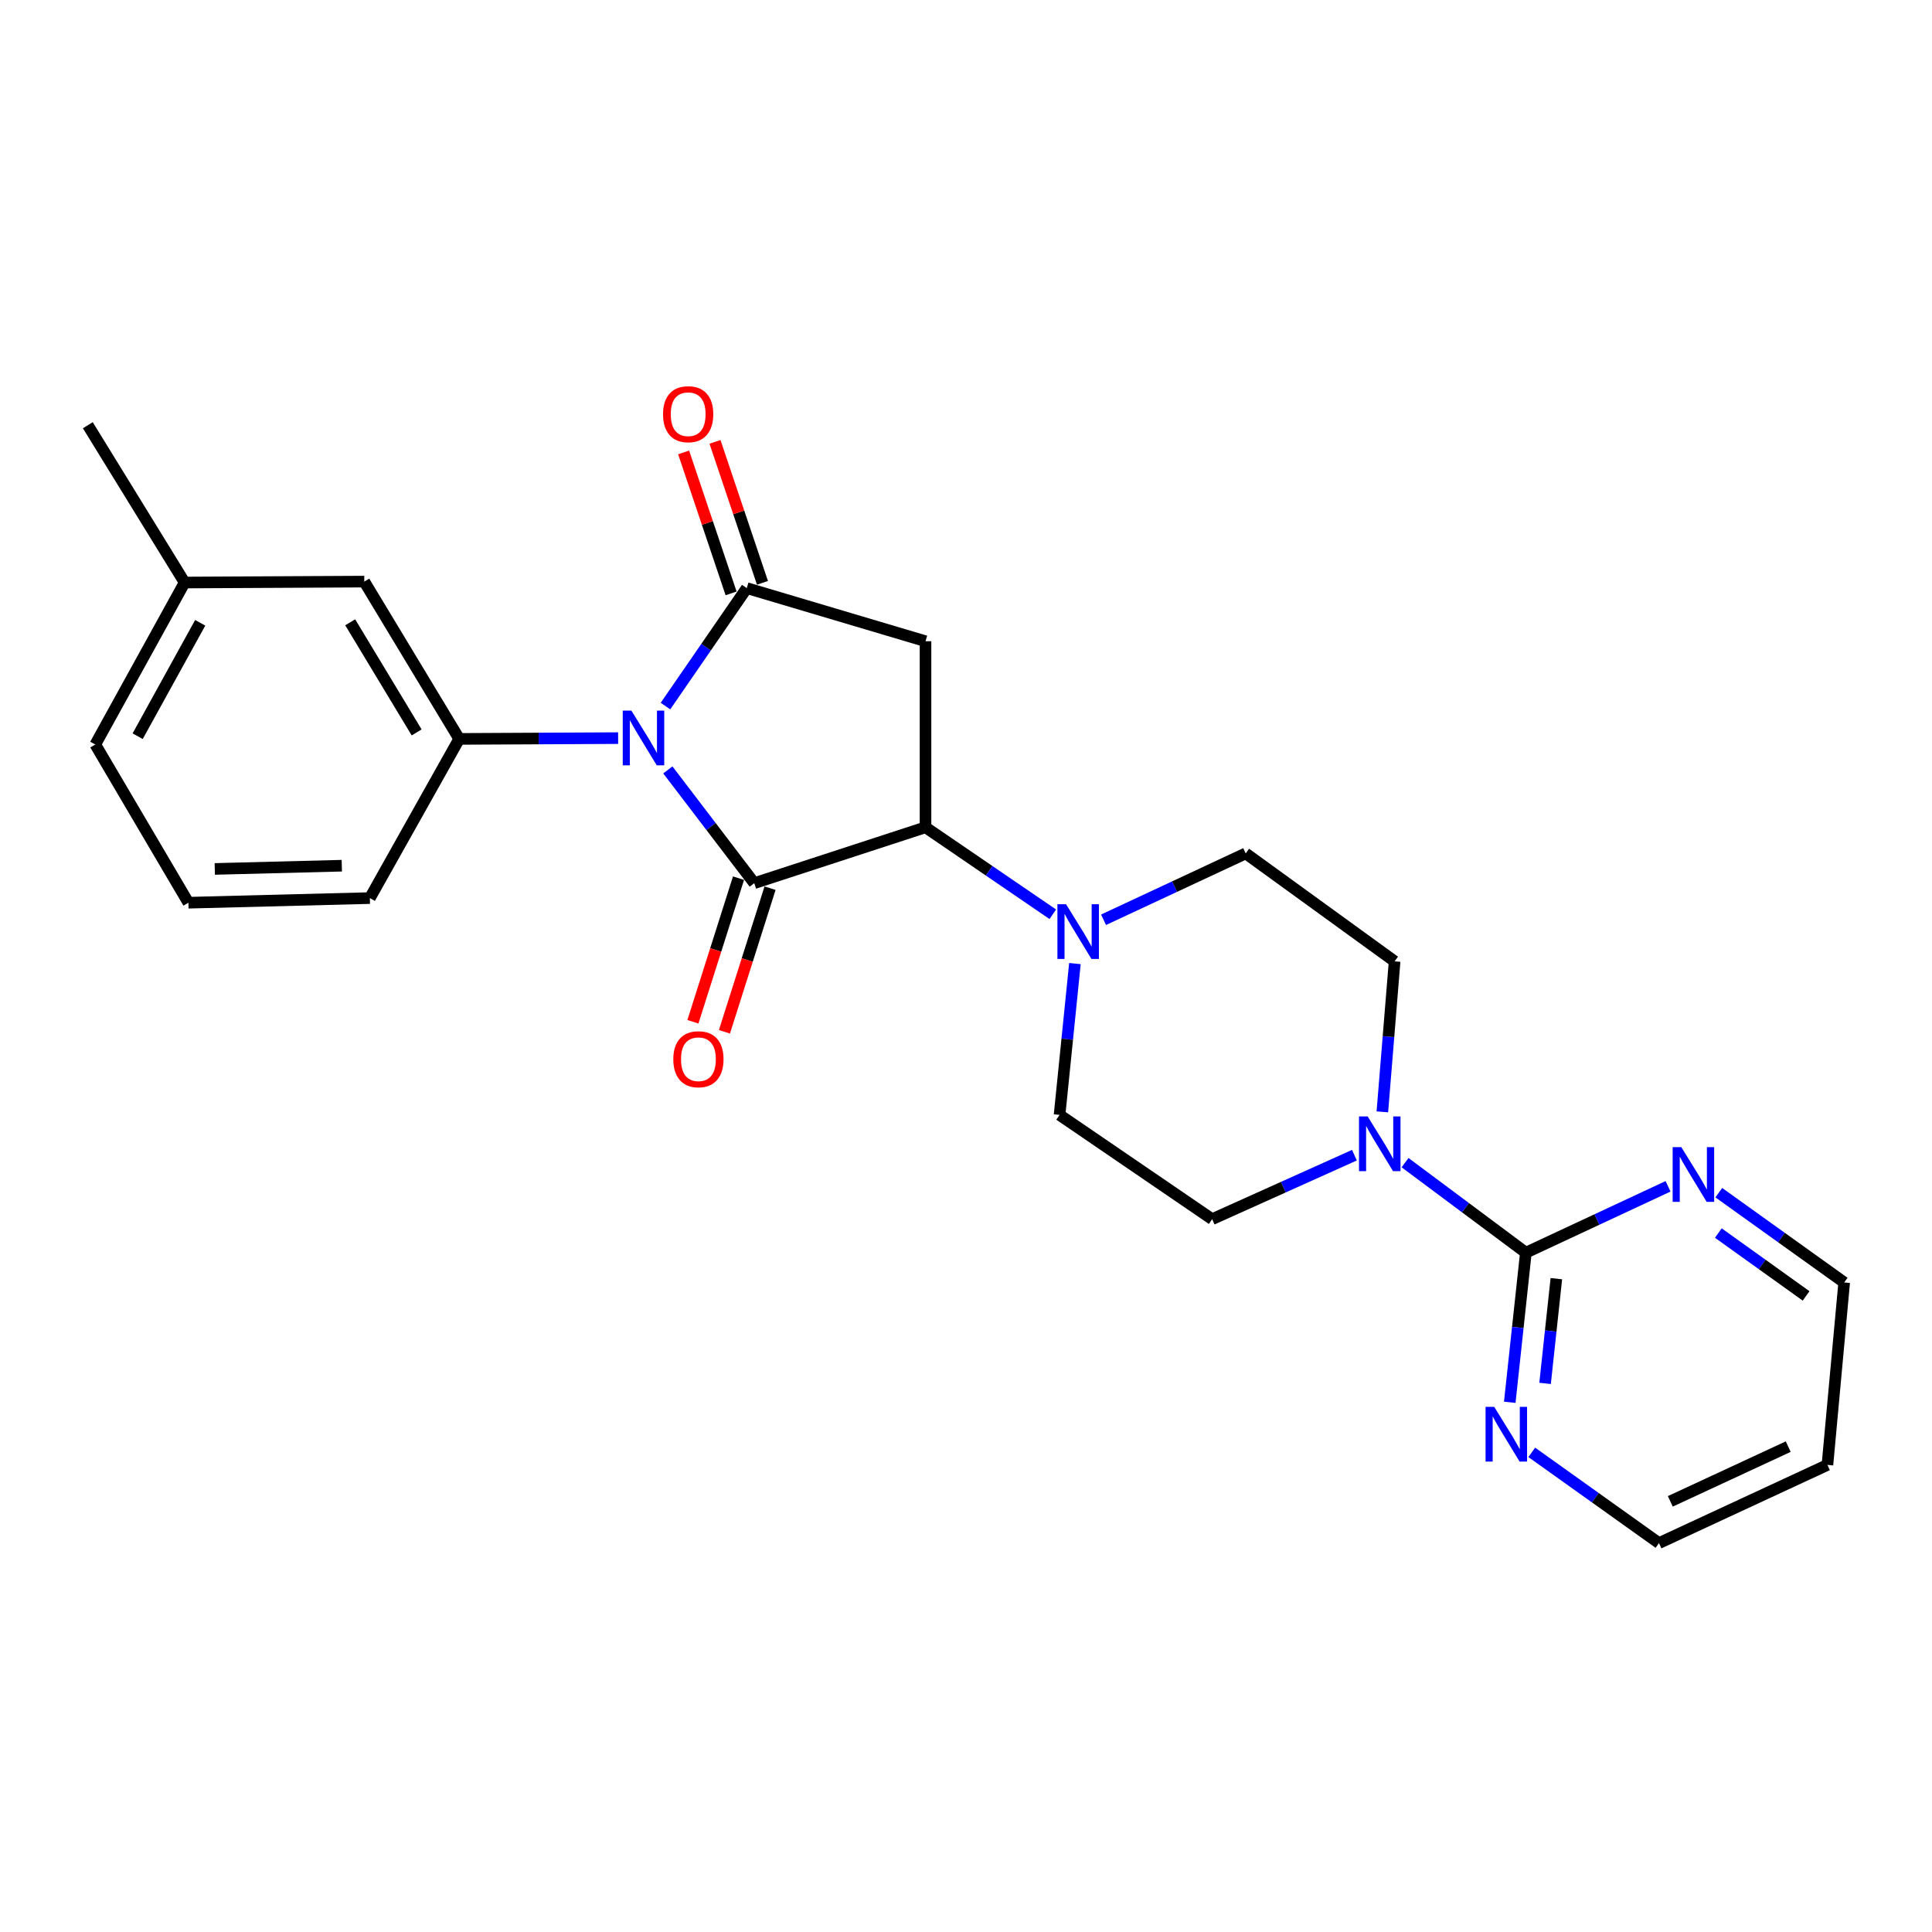 <?xml version='1.0' encoding='iso-8859-1'?>
<svg version='1.1' baseProfile='full'
              xmlns='http://www.w3.org/2000/svg'
                      xmlns:rdkit='http://www.rdkit.org/xml'
                      xmlns:xlink='http://www.w3.org/1999/xlink'
                  xml:space='preserve'
width='1000px' height='1000px' viewBox='0 0 1000 1000'>
<!-- END OF HEADER -->
<rect style='opacity:1.0;fill:#FFFFFF;stroke:none' width='1000' height='1000' x='0' y='0'> </rect>
<path class='bond-0' d='M 345.677,398.505 L 368.045,427.817' style='fill:none;fill-rule:evenodd;stroke:#0000FF;stroke-width:6px;stroke-linecap:butt;stroke-linejoin:miter;stroke-opacity:1' />
<path class='bond-0' d='M 368.045,427.817 L 390.413,457.13' style='fill:none;fill-rule:evenodd;stroke:#000000;stroke-width:6px;stroke-linecap:butt;stroke-linejoin:miter;stroke-opacity:1' />
<path class='bond-1' d='M 344.45,365.466 L 365.49,334.936' style='fill:none;fill-rule:evenodd;stroke:#0000FF;stroke-width:6px;stroke-linecap:butt;stroke-linejoin:miter;stroke-opacity:1' />
<path class='bond-1' d='M 365.49,334.936 L 386.53,304.406' style='fill:none;fill-rule:evenodd;stroke:#000000;stroke-width:6px;stroke-linecap:butt;stroke-linejoin:miter;stroke-opacity:1' />
<path class='bond-4' d='M 319.944,382.047 L 278.817,382.252' style='fill:none;fill-rule:evenodd;stroke:#0000FF;stroke-width:6px;stroke-linecap:butt;stroke-linejoin:miter;stroke-opacity:1' />
<path class='bond-4' d='M 278.817,382.252 L 237.689,382.457' style='fill:none;fill-rule:evenodd;stroke:#000000;stroke-width:6px;stroke-linecap:butt;stroke-linejoin:miter;stroke-opacity:1' />
<path class='bond-2' d='M 390.413,457.13 L 479.046,428.211' style='fill:none;fill-rule:evenodd;stroke:#000000;stroke-width:6px;stroke-linecap:butt;stroke-linejoin:miter;stroke-opacity:1' />
<path class='bond-8' d='M 382.25,454.538 L 370.448,491.704' style='fill:none;fill-rule:evenodd;stroke:#000000;stroke-width:6px;stroke-linecap:butt;stroke-linejoin:miter;stroke-opacity:1' />
<path class='bond-8' d='M 370.448,491.704 L 358.646,528.87' style='fill:none;fill-rule:evenodd;stroke:#FF0000;stroke-width:6px;stroke-linecap:butt;stroke-linejoin:miter;stroke-opacity:1' />
<path class='bond-8' d='M 398.576,459.722 L 386.773,496.888' style='fill:none;fill-rule:evenodd;stroke:#000000;stroke-width:6px;stroke-linecap:butt;stroke-linejoin:miter;stroke-opacity:1' />
<path class='bond-8' d='M 386.773,496.888 L 374.971,534.055' style='fill:none;fill-rule:evenodd;stroke:#FF0000;stroke-width:6px;stroke-linecap:butt;stroke-linejoin:miter;stroke-opacity:1' />
<path class='bond-3' d='M 386.53,304.406 L 479.046,331.898' style='fill:none;fill-rule:evenodd;stroke:#000000;stroke-width:6px;stroke-linecap:butt;stroke-linejoin:miter;stroke-opacity:1' />
<path class='bond-11' d='M 394.647,301.673 L 382.363,265.193' style='fill:none;fill-rule:evenodd;stroke:#000000;stroke-width:6px;stroke-linecap:butt;stroke-linejoin:miter;stroke-opacity:1' />
<path class='bond-11' d='M 382.363,265.193 L 370.08,228.712' style='fill:none;fill-rule:evenodd;stroke:#FF0000;stroke-width:6px;stroke-linecap:butt;stroke-linejoin:miter;stroke-opacity:1' />
<path class='bond-11' d='M 378.413,307.139 L 366.13,270.659' style='fill:none;fill-rule:evenodd;stroke:#000000;stroke-width:6px;stroke-linecap:butt;stroke-linejoin:miter;stroke-opacity:1' />
<path class='bond-11' d='M 366.13,270.659 L 353.846,234.178' style='fill:none;fill-rule:evenodd;stroke:#FF0000;stroke-width:6px;stroke-linecap:butt;stroke-linejoin:miter;stroke-opacity:1' />
<path class='bond-6' d='M 479.046,428.211 L 511.985,450.717' style='fill:none;fill-rule:evenodd;stroke:#000000;stroke-width:6px;stroke-linecap:butt;stroke-linejoin:miter;stroke-opacity:1' />
<path class='bond-6' d='M 511.985,450.717 L 544.925,473.223' style='fill:none;fill-rule:evenodd;stroke:#0000FF;stroke-width:6px;stroke-linecap:butt;stroke-linejoin:miter;stroke-opacity:1' />
<path class='bond-25' d='M 479.046,428.211 L 479.046,331.898' style='fill:none;fill-rule:evenodd;stroke:#000000;stroke-width:6px;stroke-linecap:butt;stroke-linejoin:miter;stroke-opacity:1' />
<path class='bond-12' d='M 237.689,382.457 L 188.557,301.038' style='fill:none;fill-rule:evenodd;stroke:#000000;stroke-width:6px;stroke-linecap:butt;stroke-linejoin:miter;stroke-opacity:1' />
<path class='bond-12' d='M 215.654,379.094 L 181.262,322.1' style='fill:none;fill-rule:evenodd;stroke:#000000;stroke-width:6px;stroke-linecap:butt;stroke-linejoin:miter;stroke-opacity:1' />
<path class='bond-18' d='M 237.689,382.457 L 191.441,464.848' style='fill:none;fill-rule:evenodd;stroke:#000000;stroke-width:6px;stroke-linecap:butt;stroke-linejoin:miter;stroke-opacity:1' />
<path class='bond-5' d='M 789.784,648.384 L 758.521,625.084' style='fill:none;fill-rule:evenodd;stroke:#000000;stroke-width:6px;stroke-linecap:butt;stroke-linejoin:miter;stroke-opacity:1' />
<path class='bond-5' d='M 758.521,625.084 L 727.258,601.783' style='fill:none;fill-rule:evenodd;stroke:#0000FF;stroke-width:6px;stroke-linecap:butt;stroke-linejoin:miter;stroke-opacity:1' />
<path class='bond-9' d='M 789.784,648.384 L 785.615,687.104' style='fill:none;fill-rule:evenodd;stroke:#000000;stroke-width:6px;stroke-linecap:butt;stroke-linejoin:miter;stroke-opacity:1' />
<path class='bond-9' d='M 785.615,687.104 L 781.447,725.824' style='fill:none;fill-rule:evenodd;stroke:#0000FF;stroke-width:6px;stroke-linecap:butt;stroke-linejoin:miter;stroke-opacity:1' />
<path class='bond-9' d='M 805.564,661.834 L 802.646,688.938' style='fill:none;fill-rule:evenodd;stroke:#000000;stroke-width:6px;stroke-linecap:butt;stroke-linejoin:miter;stroke-opacity:1' />
<path class='bond-9' d='M 802.646,688.938 L 799.728,716.041' style='fill:none;fill-rule:evenodd;stroke:#0000FF;stroke-width:6px;stroke-linecap:butt;stroke-linejoin:miter;stroke-opacity:1' />
<path class='bond-10' d='M 789.784,648.384 L 826.578,631.213' style='fill:none;fill-rule:evenodd;stroke:#000000;stroke-width:6px;stroke-linecap:butt;stroke-linejoin:miter;stroke-opacity:1' />
<path class='bond-10' d='M 826.578,631.213 L 863.372,614.041' style='fill:none;fill-rule:evenodd;stroke:#0000FF;stroke-width:6px;stroke-linecap:butt;stroke-linejoin:miter;stroke-opacity:1' />
<path class='bond-15' d='M 571.19,476.066 L 607.979,458.895' style='fill:none;fill-rule:evenodd;stroke:#0000FF;stroke-width:6px;stroke-linecap:butt;stroke-linejoin:miter;stroke-opacity:1' />
<path class='bond-15' d='M 607.979,458.895 L 644.768,441.724' style='fill:none;fill-rule:evenodd;stroke:#000000;stroke-width:6px;stroke-linecap:butt;stroke-linejoin:miter;stroke-opacity:1' />
<path class='bond-16' d='M 556.378,498.74 L 552.403,537.91' style='fill:none;fill-rule:evenodd;stroke:#0000FF;stroke-width:6px;stroke-linecap:butt;stroke-linejoin:miter;stroke-opacity:1' />
<path class='bond-16' d='M 552.403,537.91 L 548.427,577.08' style='fill:none;fill-rule:evenodd;stroke:#000000;stroke-width:6px;stroke-linecap:butt;stroke-linejoin:miter;stroke-opacity:1' />
<path class='bond-7' d='M 701.042,597.921 L 664.226,614.479' style='fill:none;fill-rule:evenodd;stroke:#0000FF;stroke-width:6px;stroke-linecap:butt;stroke-linejoin:miter;stroke-opacity:1' />
<path class='bond-7' d='M 664.226,614.479 L 627.411,631.037' style='fill:none;fill-rule:evenodd;stroke:#000000;stroke-width:6px;stroke-linecap:butt;stroke-linejoin:miter;stroke-opacity:1' />
<path class='bond-27' d='M 715.505,575.492 L 718.677,536.542' style='fill:none;fill-rule:evenodd;stroke:#0000FF;stroke-width:6px;stroke-linecap:butt;stroke-linejoin:miter;stroke-opacity:1' />
<path class='bond-27' d='M 718.677,536.542 L 721.849,497.593' style='fill:none;fill-rule:evenodd;stroke:#000000;stroke-width:6px;stroke-linecap:butt;stroke-linejoin:miter;stroke-opacity:1' />
<path class='bond-21' d='M 792.835,751.739 L 825.758,775.224' style='fill:none;fill-rule:evenodd;stroke:#0000FF;stroke-width:6px;stroke-linecap:butt;stroke-linejoin:miter;stroke-opacity:1' />
<path class='bond-21' d='M 825.758,775.224 L 858.68,798.71' style='fill:none;fill-rule:evenodd;stroke:#000000;stroke-width:6px;stroke-linecap:butt;stroke-linejoin:miter;stroke-opacity:1' />
<path class='bond-20' d='M 889.644,617.324 L 922.095,640.567' style='fill:none;fill-rule:evenodd;stroke:#0000FF;stroke-width:6px;stroke-linecap:butt;stroke-linejoin:miter;stroke-opacity:1' />
<path class='bond-20' d='M 922.095,640.567 L 954.545,663.81' style='fill:none;fill-rule:evenodd;stroke:#000000;stroke-width:6px;stroke-linecap:butt;stroke-linejoin:miter;stroke-opacity:1' />
<path class='bond-20' d='M 889.405,638.222 L 912.121,654.492' style='fill:none;fill-rule:evenodd;stroke:#0000FF;stroke-width:6px;stroke-linecap:butt;stroke-linejoin:miter;stroke-opacity:1' />
<path class='bond-20' d='M 912.121,654.492 L 934.836,670.763' style='fill:none;fill-rule:evenodd;stroke:#000000;stroke-width:6px;stroke-linecap:butt;stroke-linejoin:miter;stroke-opacity:1' />
<path class='bond-17' d='M 188.557,301.038 L 95.566,301.514' style='fill:none;fill-rule:evenodd;stroke:#000000;stroke-width:6px;stroke-linecap:butt;stroke-linejoin:miter;stroke-opacity:1' />
<path class='bond-13' d='M 721.849,497.593 L 644.768,441.724' style='fill:none;fill-rule:evenodd;stroke:#000000;stroke-width:6px;stroke-linecap:butt;stroke-linejoin:miter;stroke-opacity:1' />
<path class='bond-14' d='M 627.411,631.037 L 548.427,577.08' style='fill:none;fill-rule:evenodd;stroke:#000000;stroke-width:6px;stroke-linecap:butt;stroke-linejoin:miter;stroke-opacity:1' />
<path class='bond-24' d='M 95.566,301.514 L 45.455,220.094' style='fill:none;fill-rule:evenodd;stroke:#000000;stroke-width:6px;stroke-linecap:butt;stroke-linejoin:miter;stroke-opacity:1' />
<path class='bond-26' d='M 95.566,301.514 L 49.318,385.36' style='fill:none;fill-rule:evenodd;stroke:#000000;stroke-width:6px;stroke-linecap:butt;stroke-linejoin:miter;stroke-opacity:1' />
<path class='bond-26' d='M 103.628,322.363 L 71.254,381.056' style='fill:none;fill-rule:evenodd;stroke:#000000;stroke-width:6px;stroke-linecap:butt;stroke-linejoin:miter;stroke-opacity:1' />
<path class='bond-22' d='M 191.441,464.848 L 97.517,467.246' style='fill:none;fill-rule:evenodd;stroke:#000000;stroke-width:6px;stroke-linecap:butt;stroke-linejoin:miter;stroke-opacity:1' />
<path class='bond-22' d='M 176.915,448.084 L 111.168,449.763' style='fill:none;fill-rule:evenodd;stroke:#000000;stroke-width:6px;stroke-linecap:butt;stroke-linejoin:miter;stroke-opacity:1' />
<path class='bond-19' d='M 945.876,758.238 L 954.545,663.81' style='fill:none;fill-rule:evenodd;stroke:#000000;stroke-width:6px;stroke-linecap:butt;stroke-linejoin:miter;stroke-opacity:1' />
<path class='bond-28' d='M 945.876,758.238 L 858.68,798.71' style='fill:none;fill-rule:evenodd;stroke:#000000;stroke-width:6px;stroke-linecap:butt;stroke-linejoin:miter;stroke-opacity:1' />
<path class='bond-28' d='M 925.585,748.772 L 864.548,777.102' style='fill:none;fill-rule:evenodd;stroke:#000000;stroke-width:6px;stroke-linecap:butt;stroke-linejoin:miter;stroke-opacity:1' />
<path class='bond-23' d='M 97.517,467.246 L 49.318,385.36' style='fill:none;fill-rule:evenodd;stroke:#000000;stroke-width:6px;stroke-linecap:butt;stroke-linejoin:miter;stroke-opacity:1' />
<path  class='atom-0' d='M 326.809 367.822
L 336.089 382.822
Q 337.009 384.302, 338.489 386.982
Q 339.969 389.662, 340.049 389.822
L 340.049 367.822
L 343.809 367.822
L 343.809 396.142
L 339.929 396.142
L 329.969 379.742
Q 328.809 377.822, 327.569 375.622
Q 326.369 373.422, 326.009 372.742
L 326.009 396.142
L 322.329 396.142
L 322.329 367.822
L 326.809 367.822
' fill='#0000FF'/>
<path  class='atom-7' d='M 551.798 468.035
L 561.078 483.035
Q 561.998 484.515, 563.478 487.195
Q 564.958 489.875, 565.038 490.035
L 565.038 468.035
L 568.798 468.035
L 568.798 496.355
L 564.918 496.355
L 554.958 479.955
Q 553.798 478.035, 552.558 475.835
Q 551.358 473.635, 550.998 472.955
L 550.998 496.355
L 547.318 496.355
L 547.318 468.035
L 551.798 468.035
' fill='#0000FF'/>
<path  class='atom-8' d='M 707.9 577.861
L 717.18 592.861
Q 718.1 594.341, 719.58 597.021
Q 721.06 599.701, 721.14 599.861
L 721.14 577.861
L 724.9 577.861
L 724.9 606.181
L 721.02 606.181
L 711.06 589.781
Q 709.9 587.861, 708.66 585.661
Q 707.46 583.461, 707.1 582.781
L 707.1 606.181
L 703.42 606.181
L 703.42 577.861
L 707.9 577.861
' fill='#0000FF'/>
<path  class='atom-9' d='M 348.503 548.251
Q 348.503 541.451, 351.863 537.651
Q 355.223 533.851, 361.503 533.851
Q 367.783 533.851, 371.143 537.651
Q 374.503 541.451, 374.503 548.251
Q 374.503 555.131, 371.103 559.051
Q 367.703 562.931, 361.503 562.931
Q 355.263 562.931, 351.863 559.051
Q 348.503 555.171, 348.503 548.251
M 361.503 559.731
Q 365.823 559.731, 368.143 556.851
Q 370.503 553.931, 370.503 548.251
Q 370.503 542.691, 368.143 539.891
Q 365.823 537.051, 361.503 537.051
Q 357.183 537.051, 354.823 539.851
Q 352.503 542.651, 352.503 548.251
Q 352.503 553.971, 354.823 556.851
Q 357.183 559.731, 361.503 559.731
' fill='#FF0000'/>
<path  class='atom-10' d='M 773.408 728.186
L 782.688 743.186
Q 783.608 744.666, 785.088 747.346
Q 786.568 750.026, 786.648 750.186
L 786.648 728.186
L 790.408 728.186
L 790.408 756.506
L 786.528 756.506
L 776.568 740.106
Q 775.408 738.186, 774.168 735.986
Q 772.968 733.786, 772.608 733.106
L 772.608 756.506
L 768.928 756.506
L 768.928 728.186
L 773.408 728.186
' fill='#0000FF'/>
<path  class='atom-11' d='M 870.244 593.753
L 879.524 608.753
Q 880.444 610.233, 881.924 612.913
Q 883.404 615.593, 883.484 615.753
L 883.484 593.753
L 887.244 593.753
L 887.244 622.073
L 883.364 622.073
L 873.404 605.673
Q 872.244 603.753, 871.004 601.553
Q 869.804 599.353, 869.444 598.673
L 869.444 622.073
L 865.764 622.073
L 865.764 593.753
L 870.244 593.753
' fill='#0000FF'/>
<path  class='atom-12' d='M 343.193 214.388
Q 343.193 207.588, 346.553 203.788
Q 349.913 199.988, 356.193 199.988
Q 362.473 199.988, 365.833 203.788
Q 369.193 207.588, 369.193 214.388
Q 369.193 221.268, 365.793 225.188
Q 362.393 229.068, 356.193 229.068
Q 349.953 229.068, 346.553 225.188
Q 343.193 221.308, 343.193 214.388
M 356.193 225.868
Q 360.513 225.868, 362.833 222.988
Q 365.193 220.068, 365.193 214.388
Q 365.193 208.828, 362.833 206.028
Q 360.513 203.188, 356.193 203.188
Q 351.873 203.188, 349.513 205.988
Q 347.193 208.788, 347.193 214.388
Q 347.193 220.108, 349.513 222.988
Q 351.873 225.868, 356.193 225.868
' fill='#FF0000'/>
</svg>
